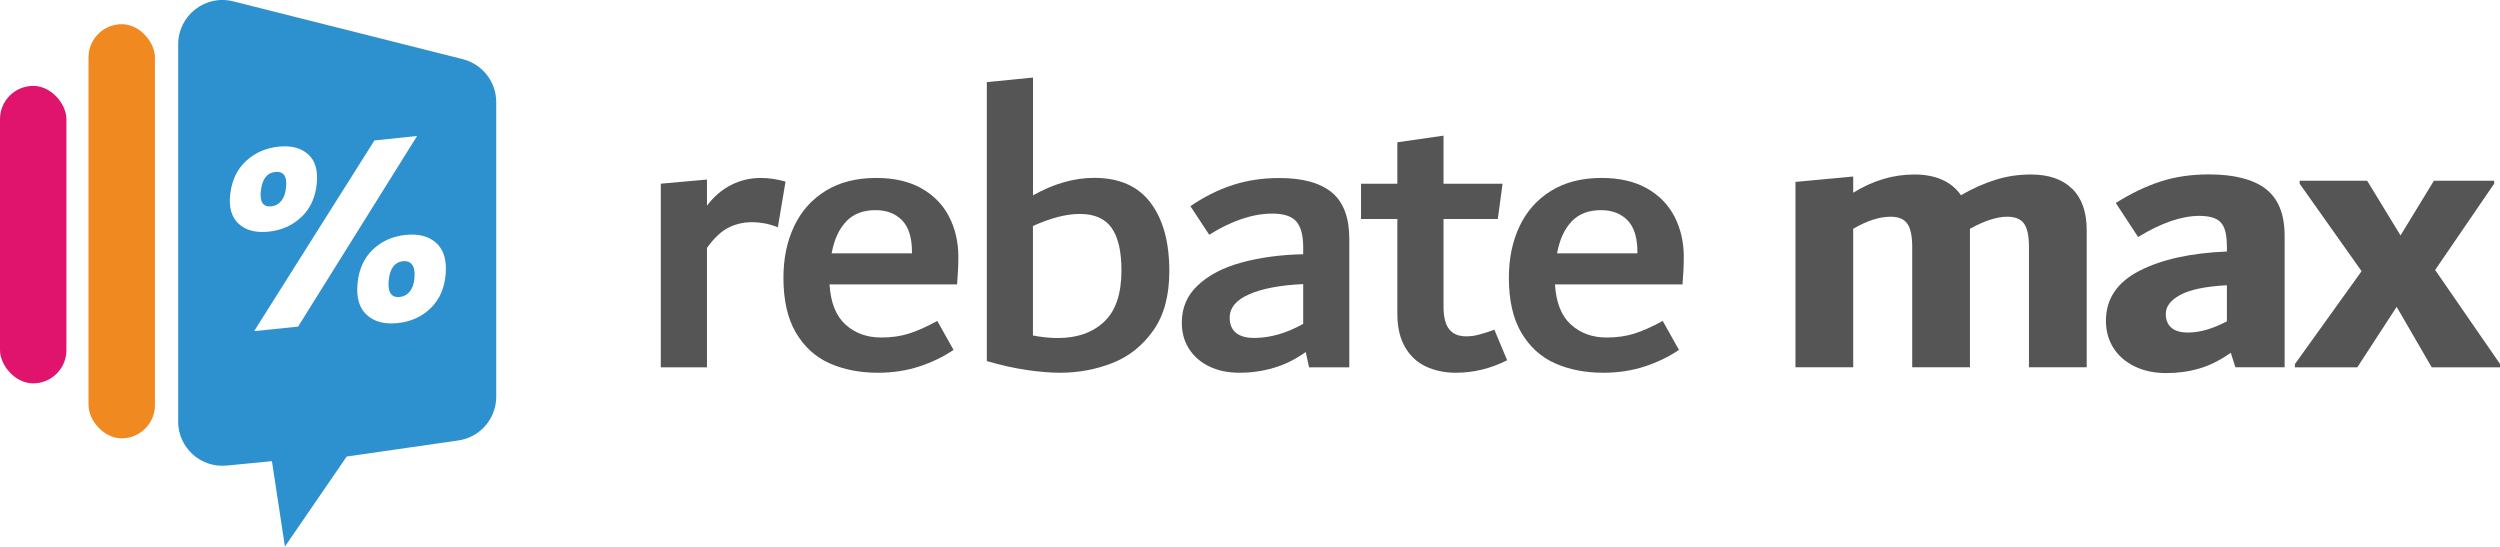 <?xml version="1.0" encoding="UTF-8"?><svg id="Layer_2" xmlns="http://www.w3.org/2000/svg" viewBox="0 0 296.58 64.84"><defs><style>.cls-1{fill:#2d91cf;}.cls-1,.cls-2,.cls-3,.cls-4{stroke-width:0px;}.cls-2{fill:#f18921;}.cls-3{fill:#e0146d;}.cls-4{fill:#555;}</style></defs><g id="Layer_1-2"><rect class="cls-3" x="0" y="10.19" width="7.88" height="35.29" rx="3.94" ry="3.94"/><rect class="cls-2" x="10.5" y="2.87" width="7.88" height="49.13" rx="3.94" ry="3.94"/><path class="cls-1" d="m21.14,50.01V5.25c0-3.42,3.22-5.93,6.53-5.09l27.23,6.86c2.33.59,3.97,2.69,3.97,5.09v34.95c0,2.66-1.99,4.9-4.63,5.21l-13.11,1.89-7.33,10.68-1.54-10.13-5.37.52c-3.09.3-5.76-2.13-5.76-5.23Zm6.18-27.07c-.2,1.61.13,2.81.98,3.6.85.79,2.04,1.1,3.57.94,1.53-.16,2.82-.73,3.87-1.72,1.05-.98,1.65-2.28,1.83-3.9s-.17-2.79-1.01-3.55-2.02-1.07-3.52-.91c-1.51.16-2.78.72-3.83,1.68-1.05.96-1.68,2.25-1.88,3.85Zm5.34-2.54c1-.1,1.43.52,1.27,1.89-.08.68-.27,1.2-.57,1.56s-.7.58-1.17.63c-.99.1-1.4-.53-1.24-1.88.16-1.37.73-2.1,1.71-2.2Zm11.76-3.74l-14.27,22.62,5.21-.53,14.12-22.62-5.06.53Zm-2,16.94c-.17,1.67.19,2.92,1.07,3.74.88.82,2.11,1.15,3.67.99,1.57-.16,2.88-.75,3.93-1.77,1.05-1.02,1.64-2.36,1.78-4.04s-.24-2.9-1.12-3.7c-.88-.8-2.09-1.11-3.63-.95-1.54.16-2.83.73-3.88,1.73-1.05,1-1.66,2.33-1.82,3.99Zm5.4-2.61c.48-.05.84.09,1.08.42.24.33.33.85.27,1.55s-.25,1.24-.55,1.62c-.31.38-.7.6-1.19.65-1.01.1-1.45-.55-1.32-1.96.07-.72.25-1.27.54-1.65.29-.37.68-.59,1.16-.64Z"/><path class="cls-4" d="m93.19,21.54l-.91,5.41c-.54-.2-1.05-.35-1.52-.44s-1-.15-1.57-.15c-.98,0-1.9.21-2.76.64-.86.43-1.72,1.23-2.56,2.41v14.17h-5.48v-21.79l5.48-.49v3.1c.81-1.08,1.77-1.9,2.87-2.46,1.1-.56,2.27-.83,3.53-.83.95,0,1.93.15,2.94.44Z"/><path class="cls-4" d="m113.52,33.74h-15.11c.13,2.16.77,3.76,1.9,4.77,1.13,1.02,2.54,1.53,4.23,1.53,1.22,0,2.32-.16,3.3-.47.98-.31,2.1-.81,3.35-1.5l1.93,3.44c-1.22.82-2.58,1.48-4.08,1.97s-3.14.74-4.89.74c-2.16,0-4.08-.38-5.76-1.13-1.67-.75-3-1.97-3.98-3.64s-1.47-3.84-1.47-6.49c0-2.29.42-4.34,1.27-6.12.84-1.79,2.1-3.19,3.75-4.21,1.66-1.02,3.65-1.52,5.98-1.52,2.1,0,3.87.4,5.33,1.21,1.45.8,2.55,1.92,3.3,3.34.74,1.43,1.12,3.02,1.12,4.79,0,1.02-.05,2.12-.15,3.3Zm-13.12-7.48c-.86.89-1.44,2.15-1.74,3.79h9.53v-.15c0-1.7-.39-2.96-1.17-3.76s-1.83-1.21-3.15-1.21c-1.46,0-2.62.44-3.48,1.33Z"/><path class="cls-4" d="m136.49,24.05c1.49,1.97,2.23,4.67,2.23,8.12,0,2.89-.63,5.23-1.9,7.03-1.27,1.8-2.88,3.09-4.84,3.86-1.96.77-4.04,1.16-6.24,1.16-1.12,0-2.42-.11-3.9-.32-1.49-.22-3.08-.57-4.77-1.06V9.74l5.48-.54v13.97c2.47-1.38,4.89-2.07,7.25-2.07,2.97,0,5.21.98,6.69,2.95Zm-5.51,14.12c1.38-1.28,2.06-3.31,2.06-6.1,0-2.26-.39-3.94-1.17-5.04-.78-1.1-2.04-1.65-3.77-1.65-1.6,0-3.45.48-5.56,1.43v12.99c1.02.2,2,.3,2.96.3,2.28,0,4.1-.64,5.48-1.92Z"/><path class="cls-4" d="m157.99,22.82c1.39,1.15,2.08,2.99,2.08,5.51v15.25h-4.77l-.4-1.82c-1.25.89-2.53,1.52-3.83,1.89-1.3.38-2.65.57-4.03.57s-2.54-.25-3.57-.74c-1.03-.49-1.83-1.19-2.41-2.09-.58-.9-.86-1.94-.86-3.12,0-1.77.64-3.26,1.93-4.45,1.28-1.2,3.01-2.09,5.17-2.68,2.16-.59,4.6-.92,7.3-.98v-.83c0-1.41-.27-2.43-.81-3.05-.54-.62-1.49-.94-2.84-.94-2.33,0-4.83.84-7.5,2.51l-2.23-3.39c1.62-1.11,3.3-1.95,5.02-2.51,1.72-.56,3.57-.83,5.53-.83,2.77,0,4.85.57,6.24,1.72Zm-11.38,16.65c.49.41,1.22.62,2.17.62,1.9,0,3.84-.56,5.82-1.67v-4.72c-2.72.13-4.86.53-6.4,1.21-1.55.67-2.32,1.6-2.32,2.78,0,.79.25,1.38.74,1.79Z"/><path class="cls-4" d="m178.79,42.74c-1.96.99-3.99,1.48-6.08,1.48-1.32,0-2.5-.25-3.55-.74s-1.88-1.26-2.48-2.31c-.61-1.05-.91-2.36-.91-3.93v-11.26h-4.31v-4.18h4.31v-4.92l5.48-.79v5.71h7l-.56,4.18h-6.44v10.43c0,1.21.23,2.1.68,2.66s1.12.83,2,.83c.51,0,1.01-.06,1.52-.2.51-.13,1.12-.33,1.83-.59l1.52,3.64Z"/><path class="cls-4" d="m199.58,33.74h-15.11c.13,2.16.77,3.76,1.9,4.77,1.13,1.02,2.54,1.53,4.23,1.53,1.22,0,2.32-.16,3.3-.47.98-.31,2.1-.81,3.35-1.5l1.93,3.44c-1.22.82-2.58,1.48-4.08,1.97s-3.14.74-4.89.74c-2.16,0-4.08-.38-5.76-1.13-1.67-.75-3-1.97-3.98-3.64s-1.47-3.84-1.47-6.49c0-2.29.42-4.34,1.27-6.12.84-1.79,2.1-3.19,3.75-4.21,1.66-1.02,3.65-1.52,5.98-1.52,2.1,0,3.87.4,5.33,1.21,1.45.8,2.55,1.92,3.3,3.34.74,1.43,1.12,3.02,1.12,4.79,0,1.02-.05,2.12-.15,3.3Zm-13.12-7.48c-.86.89-1.44,2.15-1.74,3.79h9.53v-.15c0-1.7-.39-2.96-1.17-3.76s-1.83-1.21-3.15-1.21c-1.46,0-2.62.44-3.48,1.33Z"/><path class="cls-4" d="m245.84,22.4c1.14,1.13,1.71,2.76,1.71,4.89v16.28h-6.85v-14.27c0-1.31-.2-2.24-.59-2.78-.39-.54-1.06-.81-1.98-.81-1.24,0-2.71.48-4.43,1.43v16.43h-6.85v-14.27c0-1.31-.2-2.24-.59-2.78-.39-.54-1.05-.81-1.97-.81-1.33,0-2.81.48-4.44,1.43v16.43h-6.85v-21.99l6.85-.64v1.92c2.33-1.44,4.75-2.16,7.25-2.16s4.41.82,5.53,2.46c1.36-.79,2.71-1.39,4.07-1.82,1.36-.43,2.76-.64,4.22-.64,2.14,0,3.77.57,4.91,1.7Z"/><path class="cls-4" d="m268.77,22.4c1.5,1.13,2.26,2.99,2.26,5.58v15.59h-5.84l-.55-1.72c-1.26.89-2.5,1.51-3.74,1.87-1.24.36-2.54.54-3.89.54-1.42,0-2.68-.26-3.77-.79s-1.92-1.25-2.52-2.19c-.59-.94-.89-2.01-.89-3.22,0-2.59,1.32-4.57,3.97-5.93,2.65-1.36,6.11-2.12,10.38-2.29v-.54c0-.92-.09-1.64-.28-2.16-.19-.52-.52-.91-.99-1.16-.47-.24-1.14-.37-1.98-.37-2.14,0-4.56.84-7.28,2.51l-2.65-4.04c1.83-1.15,3.61-2,5.35-2.56,1.74-.56,3.64-.83,5.7-.83,2.97,0,5.21.57,6.72,1.7Zm-11.17,16.48c.44.38,1.1.57,1.95.57,1.41,0,2.95-.44,4.63-1.33v-4.28c-2.5.13-4.34.51-5.5,1.13s-1.75,1.38-1.75,2.26c0,.72.22,1.27.67,1.65Z"/><path class="cls-4" d="m288.88,32.02l7.71,11.17v.39h-8.11l-4.16-7.18-4.67,7.18h-7.4v-.39l7.91-11.02-7.35-10.38v-.35h8.01l3.96,6.49,3.96-6.49h7.15v.35l-7,10.23Z"/></g></svg>